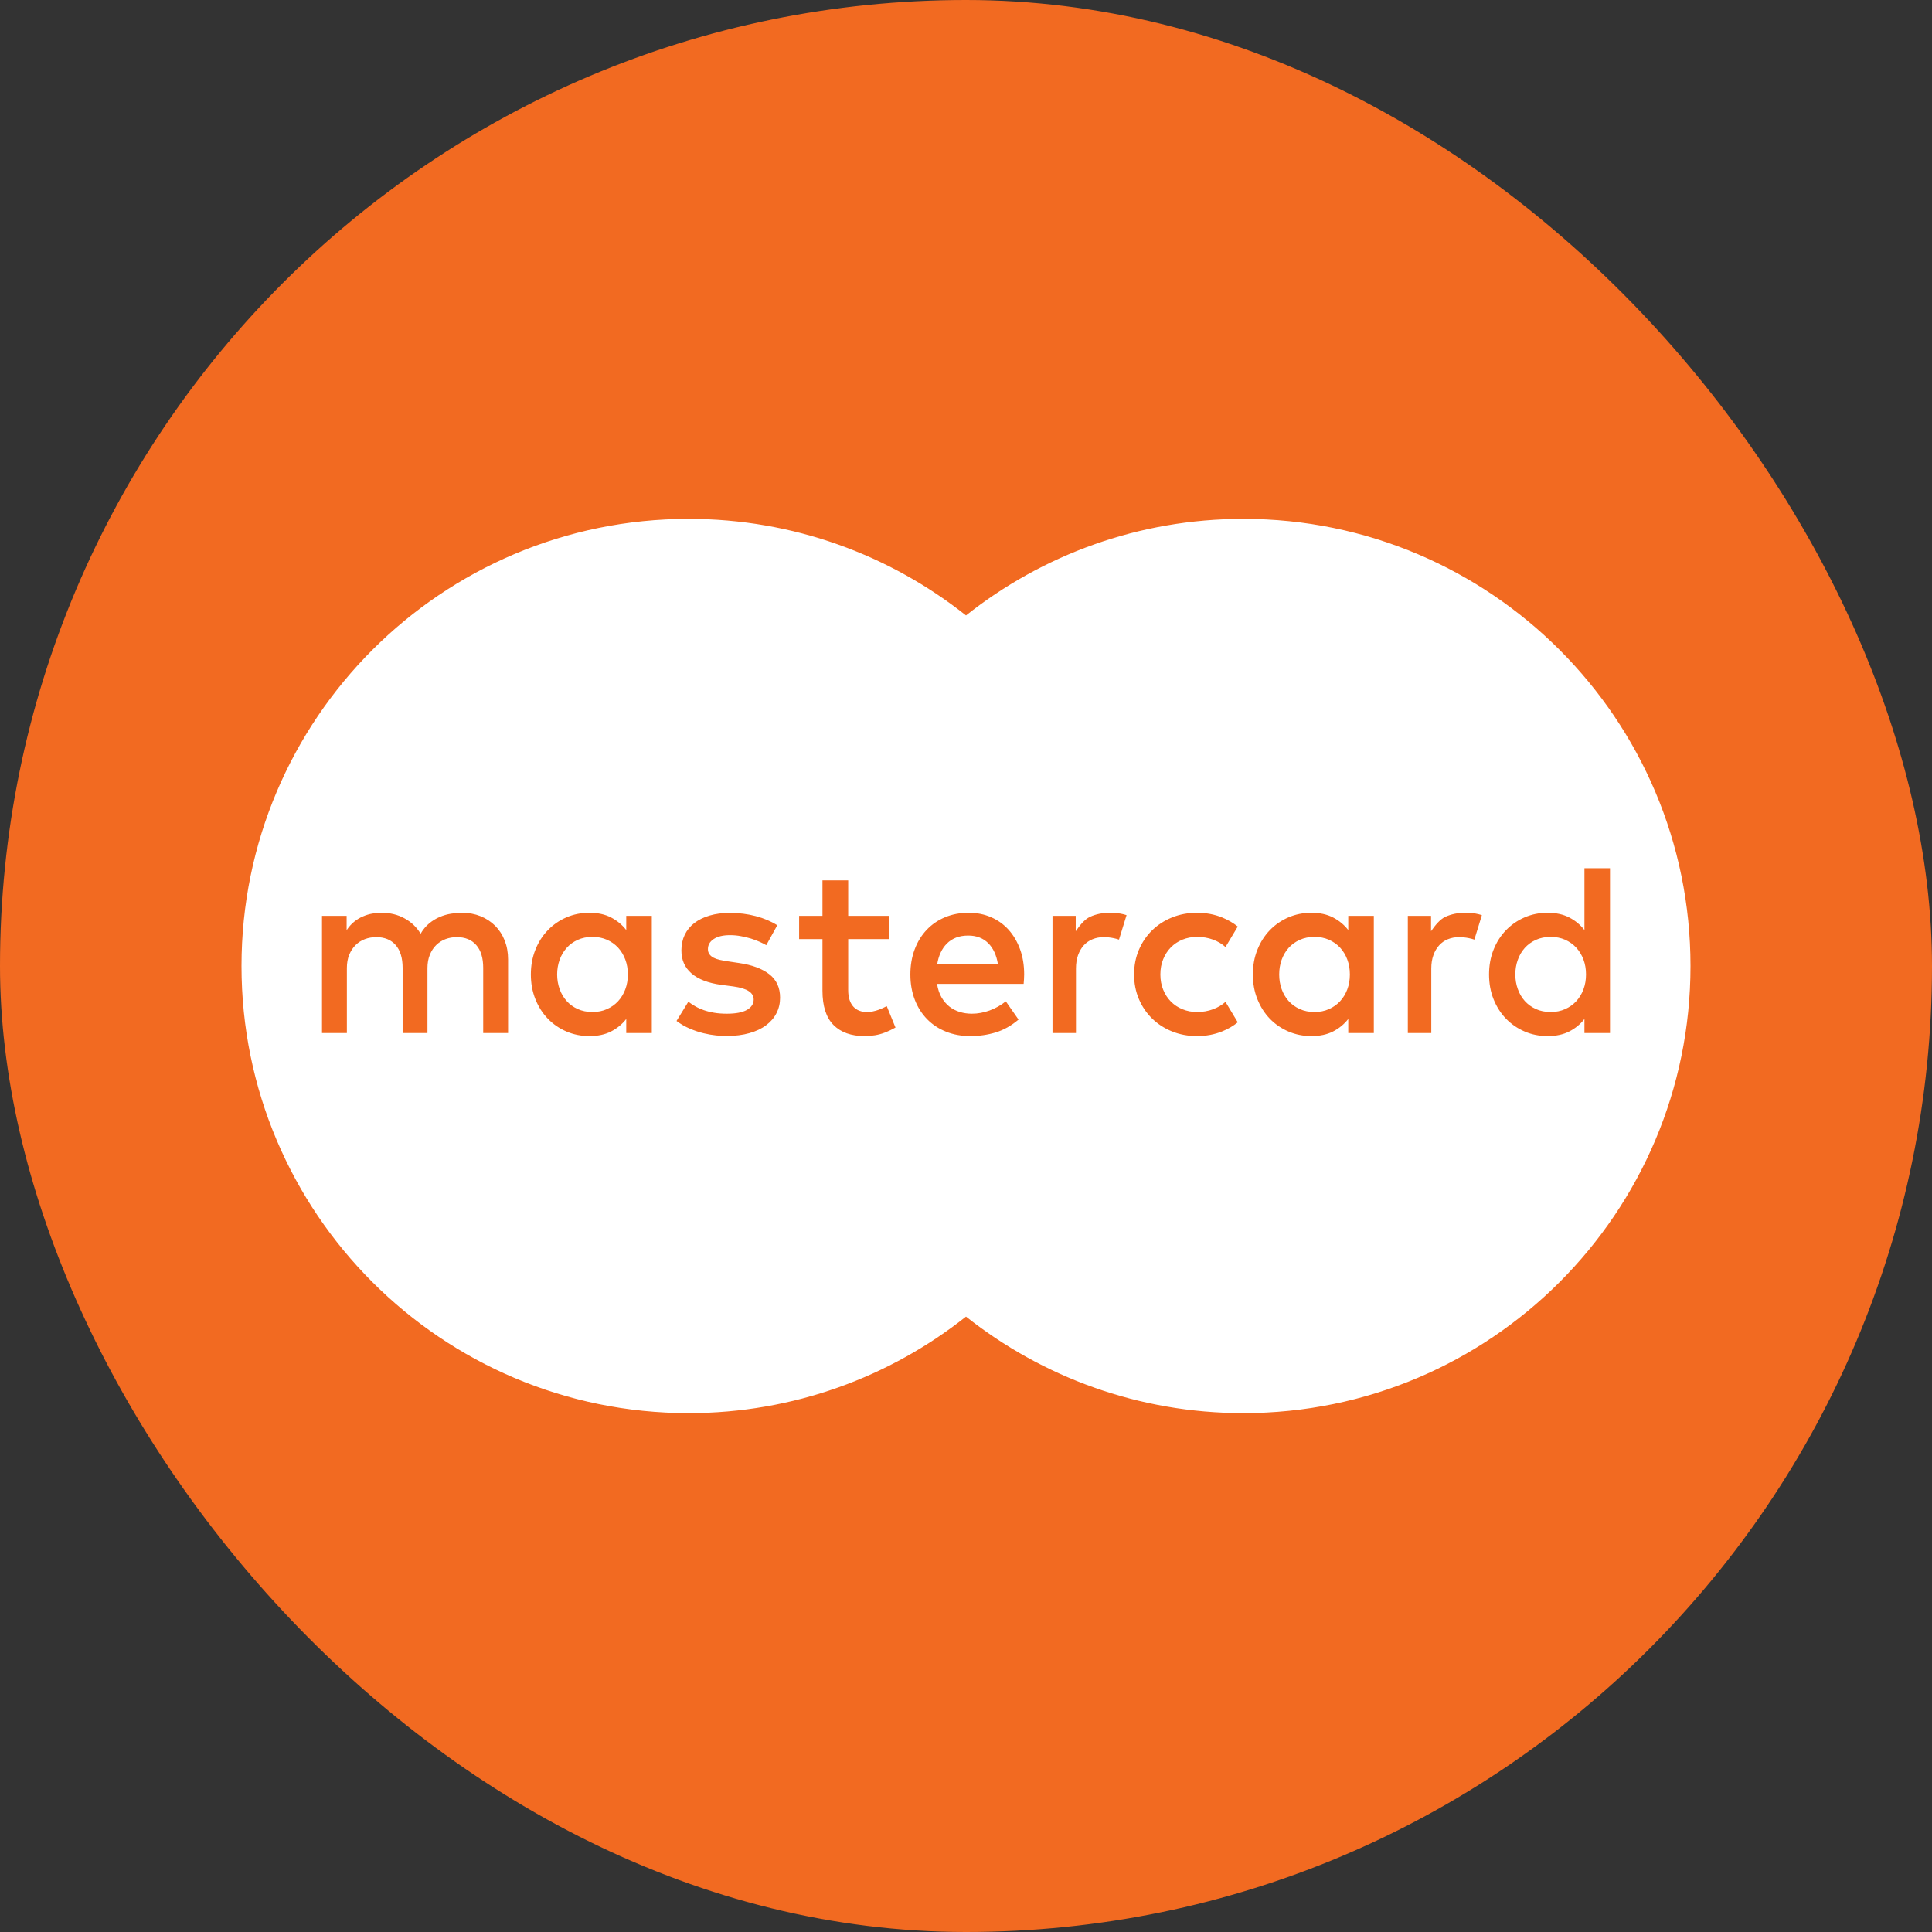 <svg width="48" height="48" viewBox="0 0 48 48" fill="none" xmlns="http://www.w3.org/2000/svg">
<rect x="0" y="0" width="48" height="48" fill="#333333" stroke="none"/>
<rect width="48" height="48" rx="24" fill="#F26A21"/>
<path fill-rule="evenodd" clip-rule="evenodd" d="M24 15.29C22.106 13.789 19.713 12.891 17.109 12.891C10.974 12.891 6 17.864 6 24C6 30.135 10.974 35.109 17.109 35.109C19.713 35.109 22.106 34.211 24 32.711C25.894 34.211 28.287 35.109 30.891 35.109C37.026 35.109 42 30.135 42 24C42 17.864 37.026 12.891 30.891 12.891C28.287 12.891 25.894 13.789 24 15.29ZM39.365 21.571V23.107C39.264 22.977 39.138 22.873 38.988 22.795C38.838 22.717 38.659 22.678 38.45 22.678C38.246 22.678 38.055 22.716 37.879 22.792C37.703 22.868 37.549 22.974 37.417 23.11C37.285 23.246 37.182 23.407 37.107 23.595C37.032 23.782 36.995 23.987 36.995 24.21C36.995 24.433 37.032 24.638 37.107 24.825C37.182 25.012 37.285 25.174 37.417 25.31C37.549 25.446 37.703 25.551 37.879 25.627C38.055 25.703 38.246 25.741 38.45 25.741C38.659 25.741 38.838 25.703 38.988 25.626C39.138 25.549 39.264 25.446 39.365 25.316V25.665H40V21.571H39.365ZM39.34 24.581C39.298 24.694 39.238 24.792 39.161 24.875C39.084 24.958 38.992 25.024 38.885 25.071C38.777 25.119 38.658 25.143 38.526 25.143C38.389 25.143 38.265 25.118 38.157 25.068C38.049 25.019 37.957 24.952 37.882 24.868C37.807 24.784 37.749 24.685 37.709 24.571C37.668 24.458 37.648 24.337 37.648 24.21C37.648 24.082 37.668 23.962 37.709 23.848C37.749 23.735 37.807 23.636 37.882 23.552C37.957 23.468 38.049 23.401 38.157 23.352C38.265 23.302 38.389 23.277 38.526 23.277C38.658 23.277 38.778 23.301 38.885 23.348C38.992 23.396 39.084 23.461 39.161 23.544C39.238 23.628 39.298 23.726 39.34 23.839C39.383 23.953 39.404 24.076 39.404 24.21C39.404 24.343 39.383 24.467 39.34 24.581ZM21.535 25.143C21.634 25.143 21.734 25.123 21.837 25.085C21.905 25.059 21.969 25.03 22.031 24.997L22.248 25.529C22.164 25.576 22.074 25.619 21.977 25.656C21.83 25.713 21.664 25.741 21.48 25.741C21.149 25.741 20.893 25.65 20.709 25.466C20.526 25.283 20.434 24.998 20.434 24.611V23.332H19.854V22.754H20.434V21.873H21.073V22.754H22.093V23.332H21.073V24.599C21.073 24.696 21.085 24.779 21.109 24.848C21.133 24.917 21.166 24.973 21.208 25.017C21.249 25.06 21.298 25.092 21.354 25.112C21.409 25.133 21.47 25.143 21.535 25.143ZM11.939 22.763C12.079 22.82 12.2 22.9 12.303 23.002C12.404 23.104 12.483 23.226 12.539 23.368C12.595 23.51 12.623 23.666 12.623 23.836V25.665H12.005V24.046C12.005 23.801 11.948 23.612 11.833 23.481C11.719 23.349 11.557 23.283 11.35 23.283C11.249 23.283 11.155 23.3 11.067 23.333C10.979 23.367 10.902 23.416 10.836 23.481C10.771 23.545 10.718 23.626 10.679 23.722C10.64 23.818 10.62 23.928 10.62 24.052V25.665H10.003V24.046C10.003 23.801 9.945 23.612 9.831 23.481C9.716 23.349 9.555 23.283 9.347 23.283C9.247 23.283 9.153 23.3 9.065 23.333C8.976 23.367 8.899 23.416 8.834 23.481C8.768 23.545 8.716 23.626 8.676 23.722C8.637 23.818 8.618 23.928 8.618 24.052V25.665H8V22.754H8.612V23.11C8.668 23.025 8.732 22.954 8.801 22.899C8.871 22.843 8.944 22.799 9.021 22.767C9.097 22.734 9.174 22.711 9.251 22.698C9.329 22.685 9.404 22.678 9.476 22.678C9.692 22.678 9.884 22.724 10.051 22.817C10.219 22.909 10.352 23.036 10.45 23.198C10.51 23.095 10.582 23.009 10.664 22.941C10.747 22.873 10.834 22.82 10.925 22.782C11.016 22.743 11.109 22.716 11.204 22.701C11.299 22.686 11.391 22.678 11.479 22.678C11.646 22.678 11.799 22.707 11.939 22.763ZM15.182 22.795C15.332 22.873 15.458 22.977 15.559 23.107V22.754H16.194V25.665H15.559V25.316C15.458 25.446 15.332 25.549 15.182 25.626C15.033 25.703 14.853 25.741 14.645 25.741C14.44 25.741 14.25 25.703 14.073 25.627C13.897 25.551 13.743 25.446 13.612 25.31C13.48 25.174 13.377 25.012 13.302 24.825C13.227 24.638 13.189 24.433 13.189 24.21C13.189 23.987 13.227 23.782 13.302 23.595C13.377 23.407 13.48 23.246 13.612 23.11C13.743 22.974 13.897 22.868 14.073 22.792C14.25 22.716 14.44 22.678 14.645 22.678C14.853 22.678 15.033 22.717 15.182 22.795ZM15.356 24.875C15.433 24.792 15.492 24.694 15.535 24.581C15.578 24.467 15.599 24.343 15.599 24.21C15.599 24.076 15.578 23.953 15.535 23.839C15.492 23.726 15.433 23.628 15.356 23.544C15.279 23.461 15.187 23.396 15.079 23.348C14.972 23.301 14.852 23.277 14.721 23.277C14.583 23.277 14.46 23.302 14.351 23.352C14.243 23.401 14.151 23.468 14.077 23.552C14.002 23.636 13.944 23.735 13.903 23.848C13.863 23.962 13.842 24.082 13.842 24.21C13.842 24.337 13.863 24.458 13.903 24.572C13.944 24.685 14.002 24.784 14.077 24.868C14.151 24.952 14.243 25.019 14.351 25.068C14.46 25.118 14.583 25.143 14.721 25.143C14.852 25.143 14.972 25.119 15.079 25.071C15.187 25.024 15.279 24.958 15.356 24.875ZM19.114 24.205C18.935 24.067 18.687 23.974 18.369 23.927L18.068 23.882C18.002 23.872 17.939 23.86 17.88 23.847C17.821 23.834 17.771 23.816 17.728 23.794C17.685 23.771 17.651 23.743 17.626 23.708C17.601 23.674 17.588 23.631 17.588 23.581C17.588 23.477 17.636 23.394 17.733 23.33C17.829 23.266 17.964 23.234 18.138 23.234C18.229 23.234 18.319 23.242 18.407 23.259C18.495 23.275 18.579 23.295 18.658 23.319C18.737 23.344 18.809 23.371 18.874 23.4C18.939 23.429 18.993 23.457 19.038 23.483L19.311 22.988C19.159 22.891 18.982 22.816 18.779 22.762C18.577 22.708 18.361 22.681 18.132 22.681C17.946 22.681 17.779 22.703 17.631 22.747C17.483 22.79 17.357 22.852 17.252 22.932C17.148 23.012 17.068 23.11 17.012 23.225C16.957 23.341 16.929 23.47 16.929 23.614C16.929 23.849 17.012 24.039 17.18 24.184C17.347 24.329 17.592 24.423 17.916 24.468L18.22 24.508C18.395 24.532 18.522 24.571 18.603 24.625C18.684 24.678 18.725 24.747 18.725 24.83C18.725 24.939 18.669 25.026 18.558 25.09C18.446 25.153 18.281 25.185 18.062 25.185C17.943 25.185 17.836 25.177 17.742 25.161C17.648 25.145 17.561 25.123 17.484 25.096C17.406 25.068 17.336 25.037 17.274 25.001C17.212 24.966 17.155 24.928 17.102 24.887L16.808 25.365C16.913 25.444 17.023 25.507 17.139 25.556C17.254 25.605 17.367 25.643 17.479 25.67C17.59 25.697 17.696 25.715 17.795 25.725C17.894 25.734 17.981 25.738 18.056 25.738C18.265 25.738 18.452 25.715 18.617 25.668C18.782 25.622 18.921 25.556 19.033 25.472C19.146 25.388 19.232 25.288 19.291 25.172C19.351 25.055 19.381 24.927 19.381 24.787C19.381 24.538 19.292 24.344 19.114 24.205ZM24.625 22.789C24.795 22.863 24.939 22.968 25.06 23.102C25.18 23.237 25.275 23.398 25.343 23.585C25.411 23.773 25.445 23.98 25.445 24.207C25.445 24.247 25.443 24.288 25.441 24.329C25.439 24.369 25.436 24.407 25.432 24.444H23.281C23.301 24.576 23.339 24.688 23.393 24.781C23.448 24.874 23.514 24.951 23.591 25.011C23.668 25.07 23.754 25.114 23.849 25.143C23.944 25.171 24.043 25.185 24.147 25.185C24.293 25.185 24.439 25.158 24.586 25.105C24.733 25.051 24.867 24.976 24.989 24.878L25.305 25.331C25.126 25.483 24.937 25.589 24.738 25.65C24.538 25.711 24.328 25.741 24.107 25.741C23.889 25.741 23.688 25.705 23.506 25.632C23.323 25.559 23.166 25.456 23.035 25.322C22.903 25.188 22.801 25.027 22.728 24.839C22.655 24.65 22.618 24.441 22.618 24.21C22.618 23.983 22.654 23.775 22.725 23.587C22.796 23.398 22.895 23.237 23.023 23.102C23.15 22.968 23.302 22.863 23.48 22.789C23.657 22.715 23.853 22.678 24.068 22.678C24.27 22.678 24.456 22.715 24.625 22.789ZM23.369 23.67C23.328 23.759 23.3 23.855 23.284 23.961H24.794C24.759 23.734 24.678 23.558 24.551 23.432C24.423 23.306 24.258 23.244 24.055 23.244C23.942 23.244 23.841 23.261 23.753 23.295C23.665 23.33 23.589 23.379 23.525 23.443C23.462 23.506 23.409 23.582 23.369 23.67ZM33.497 23.107C33.396 22.977 33.27 22.873 33.12 22.795C32.97 22.717 32.791 22.678 32.583 22.678C32.378 22.678 32.188 22.716 32.011 22.792C31.835 22.868 31.681 22.974 31.549 23.11C31.418 23.246 31.315 23.407 31.24 23.595C31.164 23.782 31.127 23.987 31.127 24.21C31.127 24.433 31.164 24.638 31.24 24.825C31.315 25.012 31.418 25.174 31.549 25.31C31.681 25.446 31.835 25.551 32.011 25.627C32.188 25.703 32.378 25.741 32.583 25.741C32.791 25.741 32.97 25.703 33.12 25.626C33.27 25.549 33.396 25.446 33.497 25.316V25.665H34.132V22.754H33.497V23.107ZM33.473 24.581C33.43 24.694 33.371 24.792 33.294 24.875C33.217 24.958 33.124 25.024 33.017 25.071C32.91 25.119 32.79 25.143 32.659 25.143C32.521 25.143 32.398 25.118 32.29 25.068C32.181 25.019 32.089 24.952 32.014 24.868C31.939 24.784 31.882 24.685 31.841 24.572C31.801 24.458 31.781 24.337 31.781 24.21C31.781 24.082 31.801 23.962 31.841 23.848C31.882 23.735 31.939 23.636 32.014 23.552C32.089 23.468 32.181 23.401 32.29 23.352C32.398 23.302 32.521 23.277 32.659 23.277C32.79 23.277 32.91 23.301 33.017 23.348C33.124 23.396 33.217 23.461 33.294 23.544C33.371 23.628 33.431 23.726 33.473 23.839C33.516 23.953 33.537 24.076 33.537 24.21C33.537 24.343 33.516 24.467 33.473 24.581ZM27.57 22.678C27.392 22.678 27.231 22.711 27.087 22.776C26.943 22.84 26.823 22.997 26.726 23.136V22.754H26.149V25.665H26.732V24.064C26.732 23.94 26.749 23.83 26.783 23.733C26.818 23.636 26.865 23.554 26.926 23.487C26.987 23.42 27.06 23.369 27.145 23.335C27.23 23.3 27.323 23.283 27.425 23.283C27.502 23.283 27.585 23.292 27.674 23.31C27.719 23.32 27.762 23.331 27.801 23.345L27.989 22.737C27.938 22.721 27.887 22.707 27.834 22.698C27.755 22.685 27.668 22.678 27.57 22.678ZM35.915 22.776C36.059 22.711 36.22 22.678 36.399 22.678C36.496 22.678 36.583 22.685 36.662 22.698C36.715 22.707 36.766 22.721 36.817 22.737L36.63 23.345C36.59 23.331 36.547 23.32 36.502 23.31C36.413 23.292 36.33 23.283 36.253 23.283C36.151 23.283 36.058 23.3 35.973 23.335C35.888 23.369 35.815 23.42 35.755 23.487C35.694 23.554 35.646 23.636 35.612 23.733C35.577 23.83 35.56 23.94 35.56 24.064V25.665H34.977V22.754H35.554V23.136C35.651 22.997 35.772 22.84 35.915 22.776ZM29.379 23.345C29.267 23.391 29.171 23.455 29.09 23.537C29.009 23.619 28.946 23.717 28.899 23.832C28.852 23.946 28.829 24.072 28.829 24.21C28.829 24.348 28.852 24.474 28.899 24.588C28.945 24.703 29.009 24.801 29.09 24.883C29.171 24.965 29.267 25.029 29.379 25.074C29.491 25.12 29.611 25.143 29.741 25.143C29.883 25.143 30.016 25.12 30.138 25.074C30.257 25.03 30.36 24.969 30.447 24.891L30.752 25.399C30.638 25.491 30.509 25.566 30.365 25.624C30.173 25.702 29.965 25.741 29.741 25.741C29.516 25.741 29.308 25.702 29.116 25.624C28.925 25.546 28.76 25.439 28.621 25.302C28.482 25.166 28.373 25.004 28.294 24.818C28.215 24.631 28.176 24.429 28.176 24.21C28.176 23.991 28.215 23.788 28.294 23.602C28.373 23.416 28.482 23.254 28.621 23.117C28.76 22.981 28.925 22.873 29.116 22.795C29.308 22.717 29.516 22.678 29.741 22.678C29.965 22.678 30.173 22.717 30.365 22.795C30.509 22.854 30.638 22.929 30.752 23.02L30.447 23.529C30.36 23.451 30.257 23.389 30.138 23.345C30.016 23.3 29.883 23.277 29.741 23.277C29.611 23.277 29.491 23.3 29.379 23.345Z" fill="white"/>
</svg>
